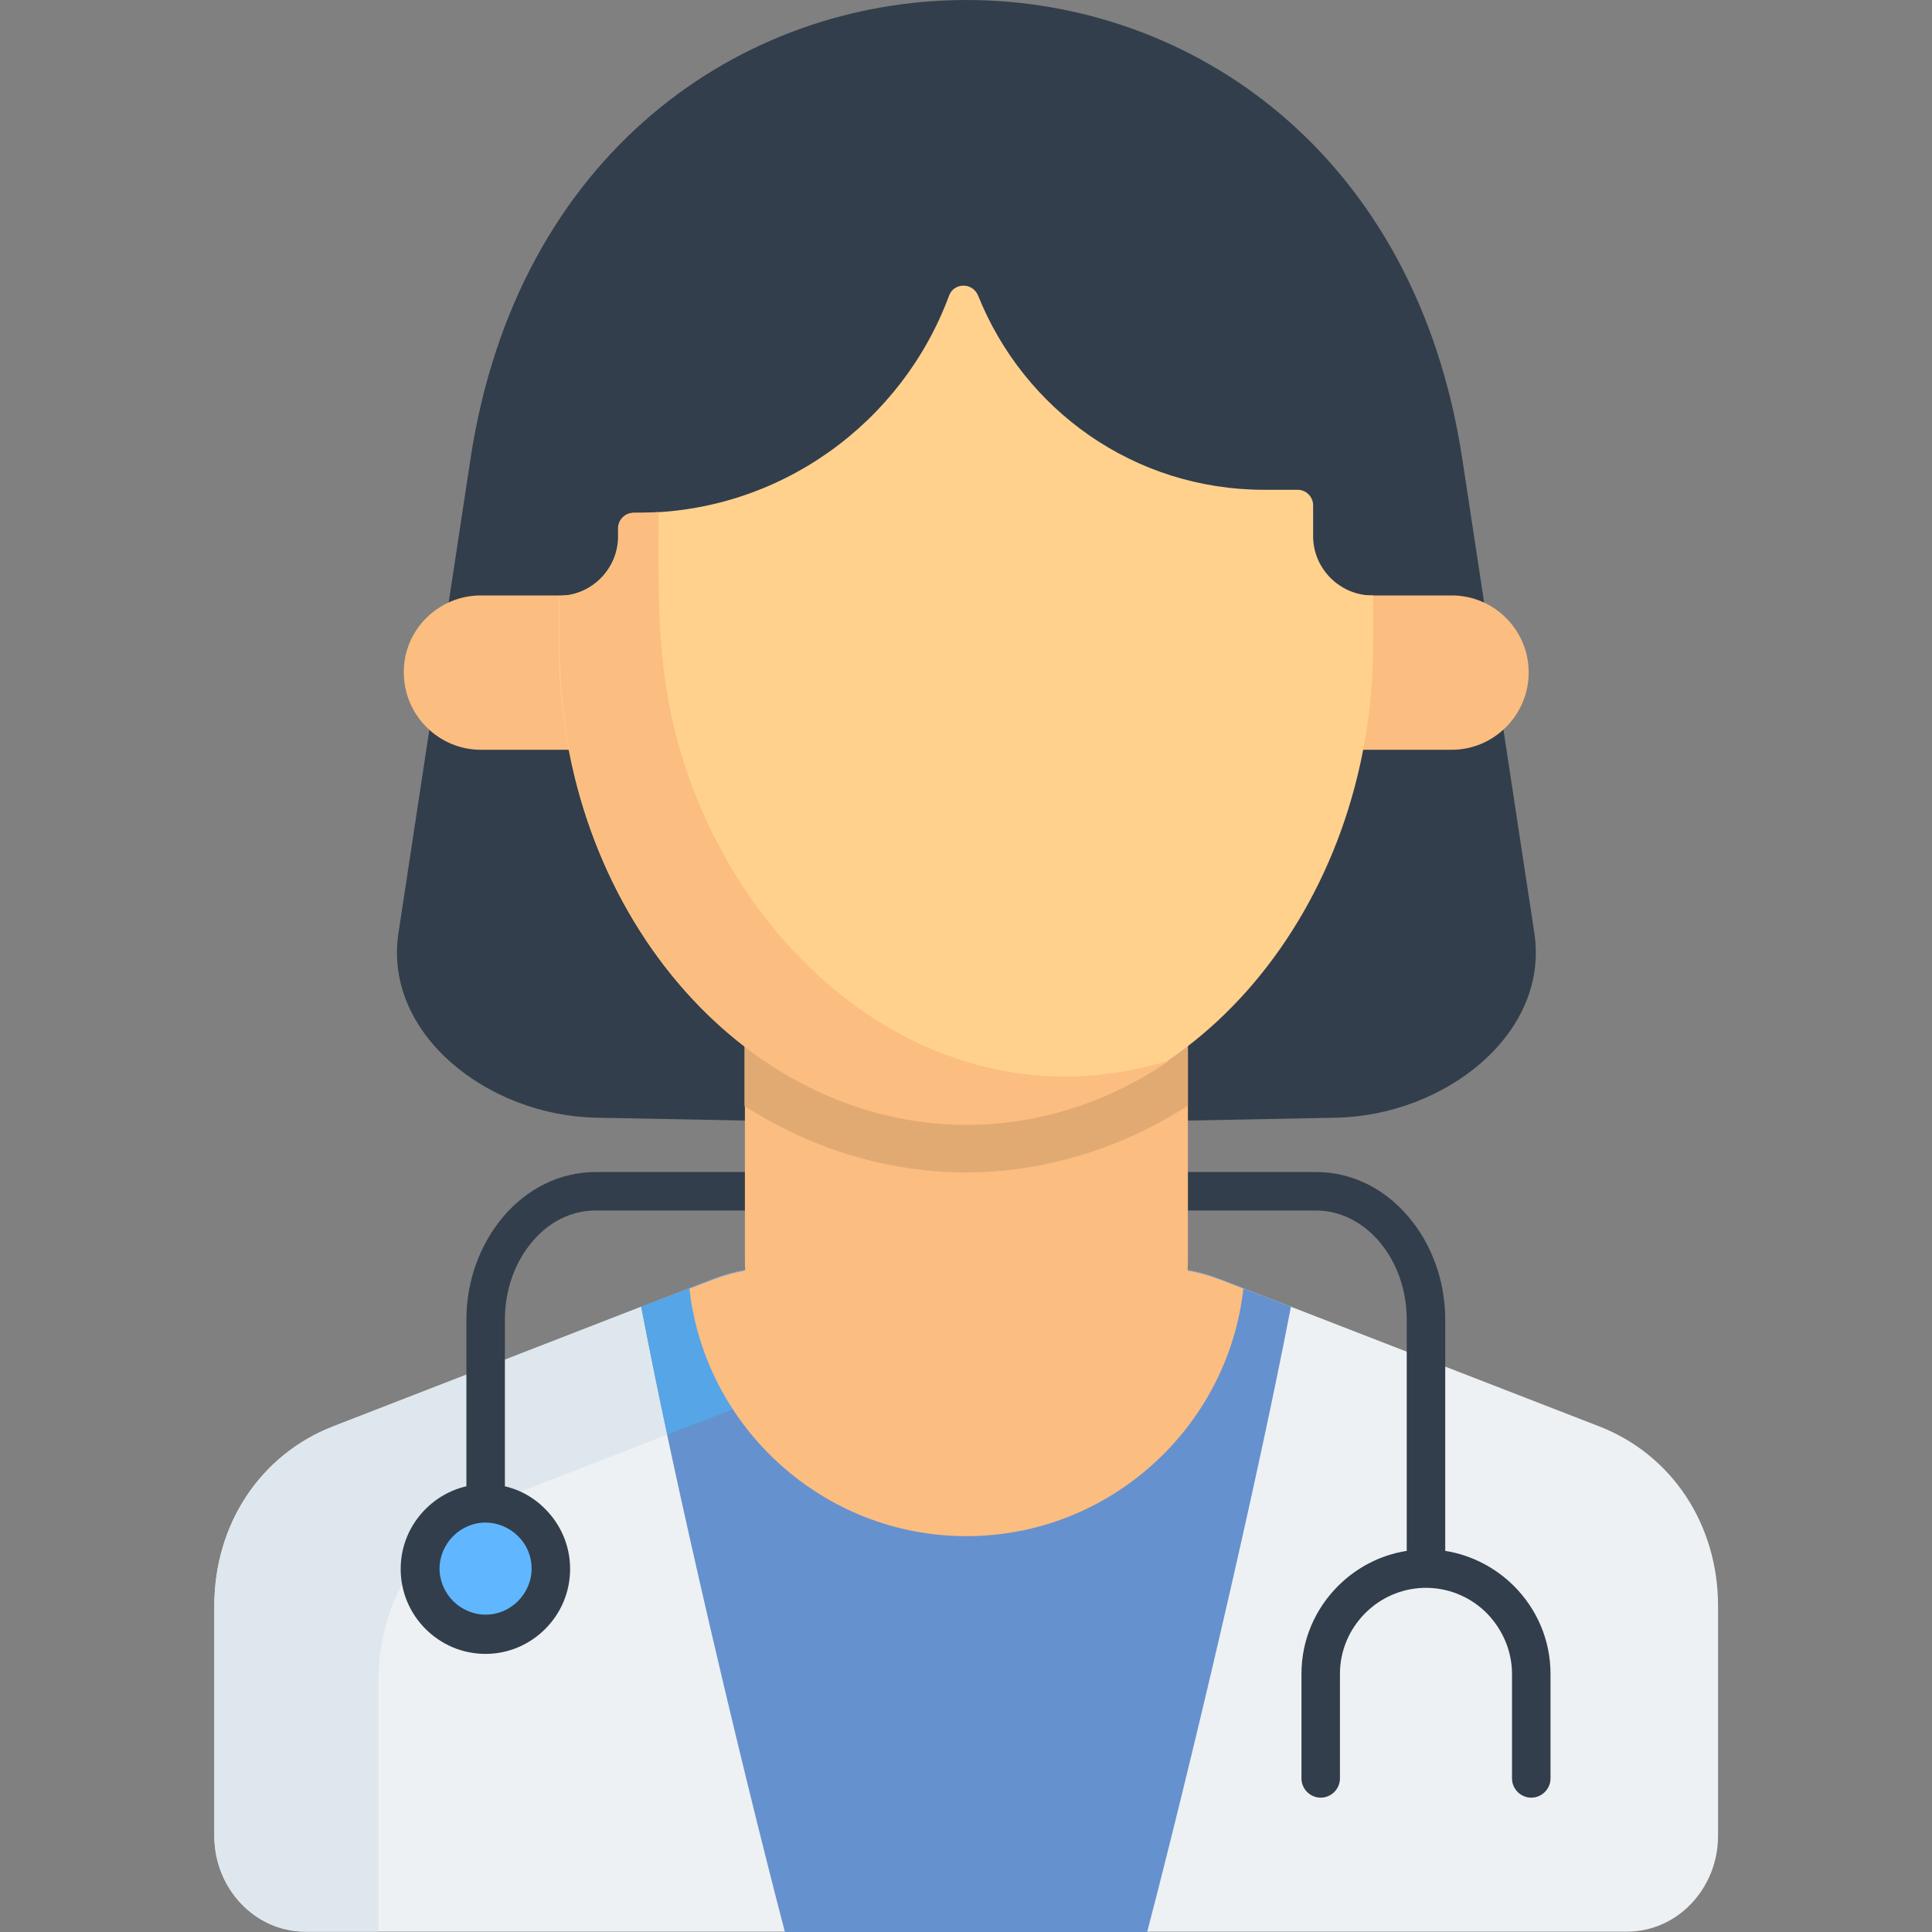 <svg width="130" height="130" viewBox="0 0 130 130" fill="none" xmlns="http://www.w3.org/2000/svg">
<rect x="0" y="0" width="130" height="130" fill="#808080" stroke="none"/>
<path fill-rule="evenodd" clip-rule="evenodd" d="M82.088 86.074L107.605 95.977C112.506 97.881 115.604 102.578 115.604 108.062V123.525C115.604 127.08 112.861 129.975 109.484 129.975H20.541C17.164 129.975 14.422 127.08 14.422 123.525V108.062C14.422 102.553 17.52 97.881 22.42 95.977L47.938 86.074C54.539 83.51 59.49 87.826 65.025 91.203C70.535 87.852 75.486 83.51 82.088 86.074Z" fill="#EEF1F3"/>
<path fill-rule="evenodd" clip-rule="evenodd" d="M77.189 130C80.135 118.726 84.527 100.09 86.863 87.928L82.09 86.074C75.488 83.51 70.537 87.826 65.002 91.203C59.467 87.826 54.516 83.51 47.914 86.074L43.141 87.928C45.451 100.09 49.869 118.726 52.815 130H77.189Z" fill="#6591CF"/>
<path fill-rule="evenodd" clip-rule="evenodd" d="M25.467 113.064C25.467 107.555 28.564 102.883 33.465 100.979L44.891 96.535C44.23 93.463 43.647 90.543 43.139 87.928L22.42 95.977C17.52 97.881 14.422 102.578 14.422 108.063V123.525C14.422 127.08 17.164 129.975 20.541 129.975H25.467V113.064Z" fill="#DEE7ED"/>
<path fill-rule="evenodd" clip-rule="evenodd" d="M43.141 87.928C43.648 90.543 44.232 93.463 44.893 96.535L49.31 94.834L52.992 93.412C51.342 91.178 50.301 88.461 50.123 85.49C49.412 85.617 48.676 85.82 47.94 86.1L43.141 87.928Z" fill="#56A5E6"/>
<path d="M96.129 106.844C96.078 106.844 96.002 106.844 95.951 106.844C95.875 106.844 95.824 106.844 95.773 106.844C94.25 106.895 92.879 107.529 91.863 108.545C90.822 109.586 90.162 111.033 90.162 112.633V119.666C90.162 120.377 89.578 120.961 88.867 120.961C88.156 120.961 87.572 120.377 87.572 119.666V112.633C87.572 110.322 88.512 108.24 90.035 106.717C91.254 105.498 92.853 104.635 94.656 104.355V88.791C94.656 86.734 93.945 84.881 92.803 83.535C91.711 82.266 90.213 81.453 88.562 81.453H40.066C38.416 81.453 36.918 82.24 35.826 83.535C34.684 84.881 33.973 86.734 33.973 88.791V100.369C33.973 101.08 33.389 101.664 32.678 101.664C31.967 101.664 31.383 101.08 31.383 100.369V88.791C31.383 86.1 32.348 83.662 33.871 81.859C35.445 80.006 37.654 78.863 40.066 78.863H88.562C91 78.863 93.184 80.006 94.758 81.859C96.281 83.637 97.246 86.1 97.246 88.791V104.355C99.023 104.635 100.648 105.498 101.867 106.717C103.391 108.24 104.33 110.322 104.33 112.633V119.666C104.33 120.377 103.746 120.961 103.035 120.961C102.324 120.961 101.74 120.377 101.74 119.666V112.633C101.74 111.059 101.08 109.611 100.039 108.545C99.023 107.529 97.652 106.895 96.129 106.844Z" fill="#323E4B"/>
<path fill-rule="evenodd" clip-rule="evenodd" d="M65.001 75.689L89.909 75.207C97.247 75.055 104.281 69.545 103.24 62.766L98.39 30.85C92.118 -10.283 37.935 -10.283 31.663 30.85L26.814 62.766C25.773 69.545 32.806 75.08 40.144 75.207L65.001 75.689Z" fill="#323E4B"/>
<path fill-rule="evenodd" clip-rule="evenodd" d="M50.098 61.141H79.932V84.602C79.932 84.906 79.932 85.186 79.906 85.49C80.617 85.617 81.353 85.82 82.09 86.1L83.664 86.709C82.623 96.053 74.65 103.365 65.027 103.365C55.404 103.365 47.432 96.053 46.391 86.709L47.965 86.1C48.701 85.82 49.438 85.617 50.148 85.49C50.123 85.211 50.123 84.906 50.123 84.602V61.141H50.098Z" fill="#FBBD80"/>
<path fill-rule="evenodd" clip-rule="evenodd" d="M32.352 40.066H97.682C100.551 40.066 102.862 42.402 102.862 45.246C102.862 48.115 100.526 50.451 97.682 50.451H32.352C29.508 50.451 27.172 48.115 27.172 45.246C27.147 42.402 29.483 40.066 32.352 40.066Z" fill="#FBBD80"/>
<path fill-rule="evenodd" clip-rule="evenodd" d="M64.998 78.889C61.875 78.889 58.803 78.33 55.883 77.289C53.801 76.527 51.871 75.562 50.094 74.42V61.141H79.928V74.394C78.125 75.562 76.195 76.527 74.139 77.264C71.193 78.33 68.121 78.889 64.998 78.889Z" fill="#E2AA73"/>
<path fill-rule="evenodd" clip-rule="evenodd" d="M64.998 75.639C80.08 75.639 92.394 61.115 92.394 43.367V40.066H92.344C90.16 40.066 88.357 38.264 88.357 36.08V33.998C88.357 33.44 87.9 32.957 87.316 32.957H85.082C76.272 32.957 68.883 27.549 65.811 19.881C65.633 19.475 65.277 19.221 64.82 19.221C64.389 19.221 64.008 19.475 63.855 19.906C60.707 28.412 52.506 34.506 42.934 34.506H42.629C42.07 34.506 41.588 34.963 41.588 35.547V36.105C41.588 38.289 39.785 40.092 37.602 40.092V43.393C37.602 61.115 49.916 75.639 64.998 75.639Z" fill="#FFD18D"/>
<path fill-rule="evenodd" clip-rule="evenodd" d="M45.758 50.451C44.133 44.84 44.311 40.117 44.311 34.455C43.854 34.48 43.422 34.506 42.965 34.506H42.66C42.102 34.506 41.619 34.963 41.619 35.547V36.105C41.619 38.289 39.816 40.092 37.633 40.092C37.633 43.697 37.608 46.871 38.293 50.477C39.893 58.805 44.234 65.914 50.151 70.459C54.467 73.76 59.57 75.689 65.029 75.689C70.006 75.689 74.678 74.115 78.715 71.348C63.455 76.07 49.922 64.797 45.758 50.451Z" fill="#FBBD80"/>
<path fill-rule="evenodd" clip-rule="evenodd" d="M36.688 105.574C36.688 104.457 36.23 103.441 35.52 102.73C34.783 101.994 33.768 101.562 32.676 101.562C31.559 101.562 30.543 102.02 29.832 102.73C29.096 103.467 28.664 104.457 28.664 105.574C28.664 106.691 29.121 107.707 29.832 108.418C30.568 109.154 31.559 109.586 32.676 109.586C33.793 109.586 34.783 109.129 35.52 108.418C36.256 107.682 36.688 106.691 36.688 105.574Z" fill="#60B7FF"/>
<path d="M32.674 99.861C34.248 99.861 35.67 100.496 36.685 101.537C37.727 102.578 38.361 104 38.361 105.574C38.361 107.148 37.727 108.57 36.685 109.611C35.645 110.652 34.223 111.287 32.674 111.287C31.1 111.287 29.678 110.652 28.637 109.611C27.596 108.57 26.961 107.148 26.961 105.574C26.961 104 27.596 102.578 28.637 101.537C29.678 100.496 31.1 99.861 32.674 99.861ZM34.857 103.365C34.299 102.807 33.512 102.451 32.674 102.451C31.811 102.451 31.049 102.807 30.49 103.365C29.932 103.924 29.576 104.711 29.576 105.549C29.576 106.387 29.932 107.174 30.49 107.732C31.049 108.291 31.836 108.646 32.674 108.646C33.537 108.646 34.299 108.291 34.857 107.732C35.416 107.174 35.772 106.387 35.772 105.549C35.772 104.711 35.441 103.924 34.857 103.365Z" fill="#323E4B"/>
</svg>
